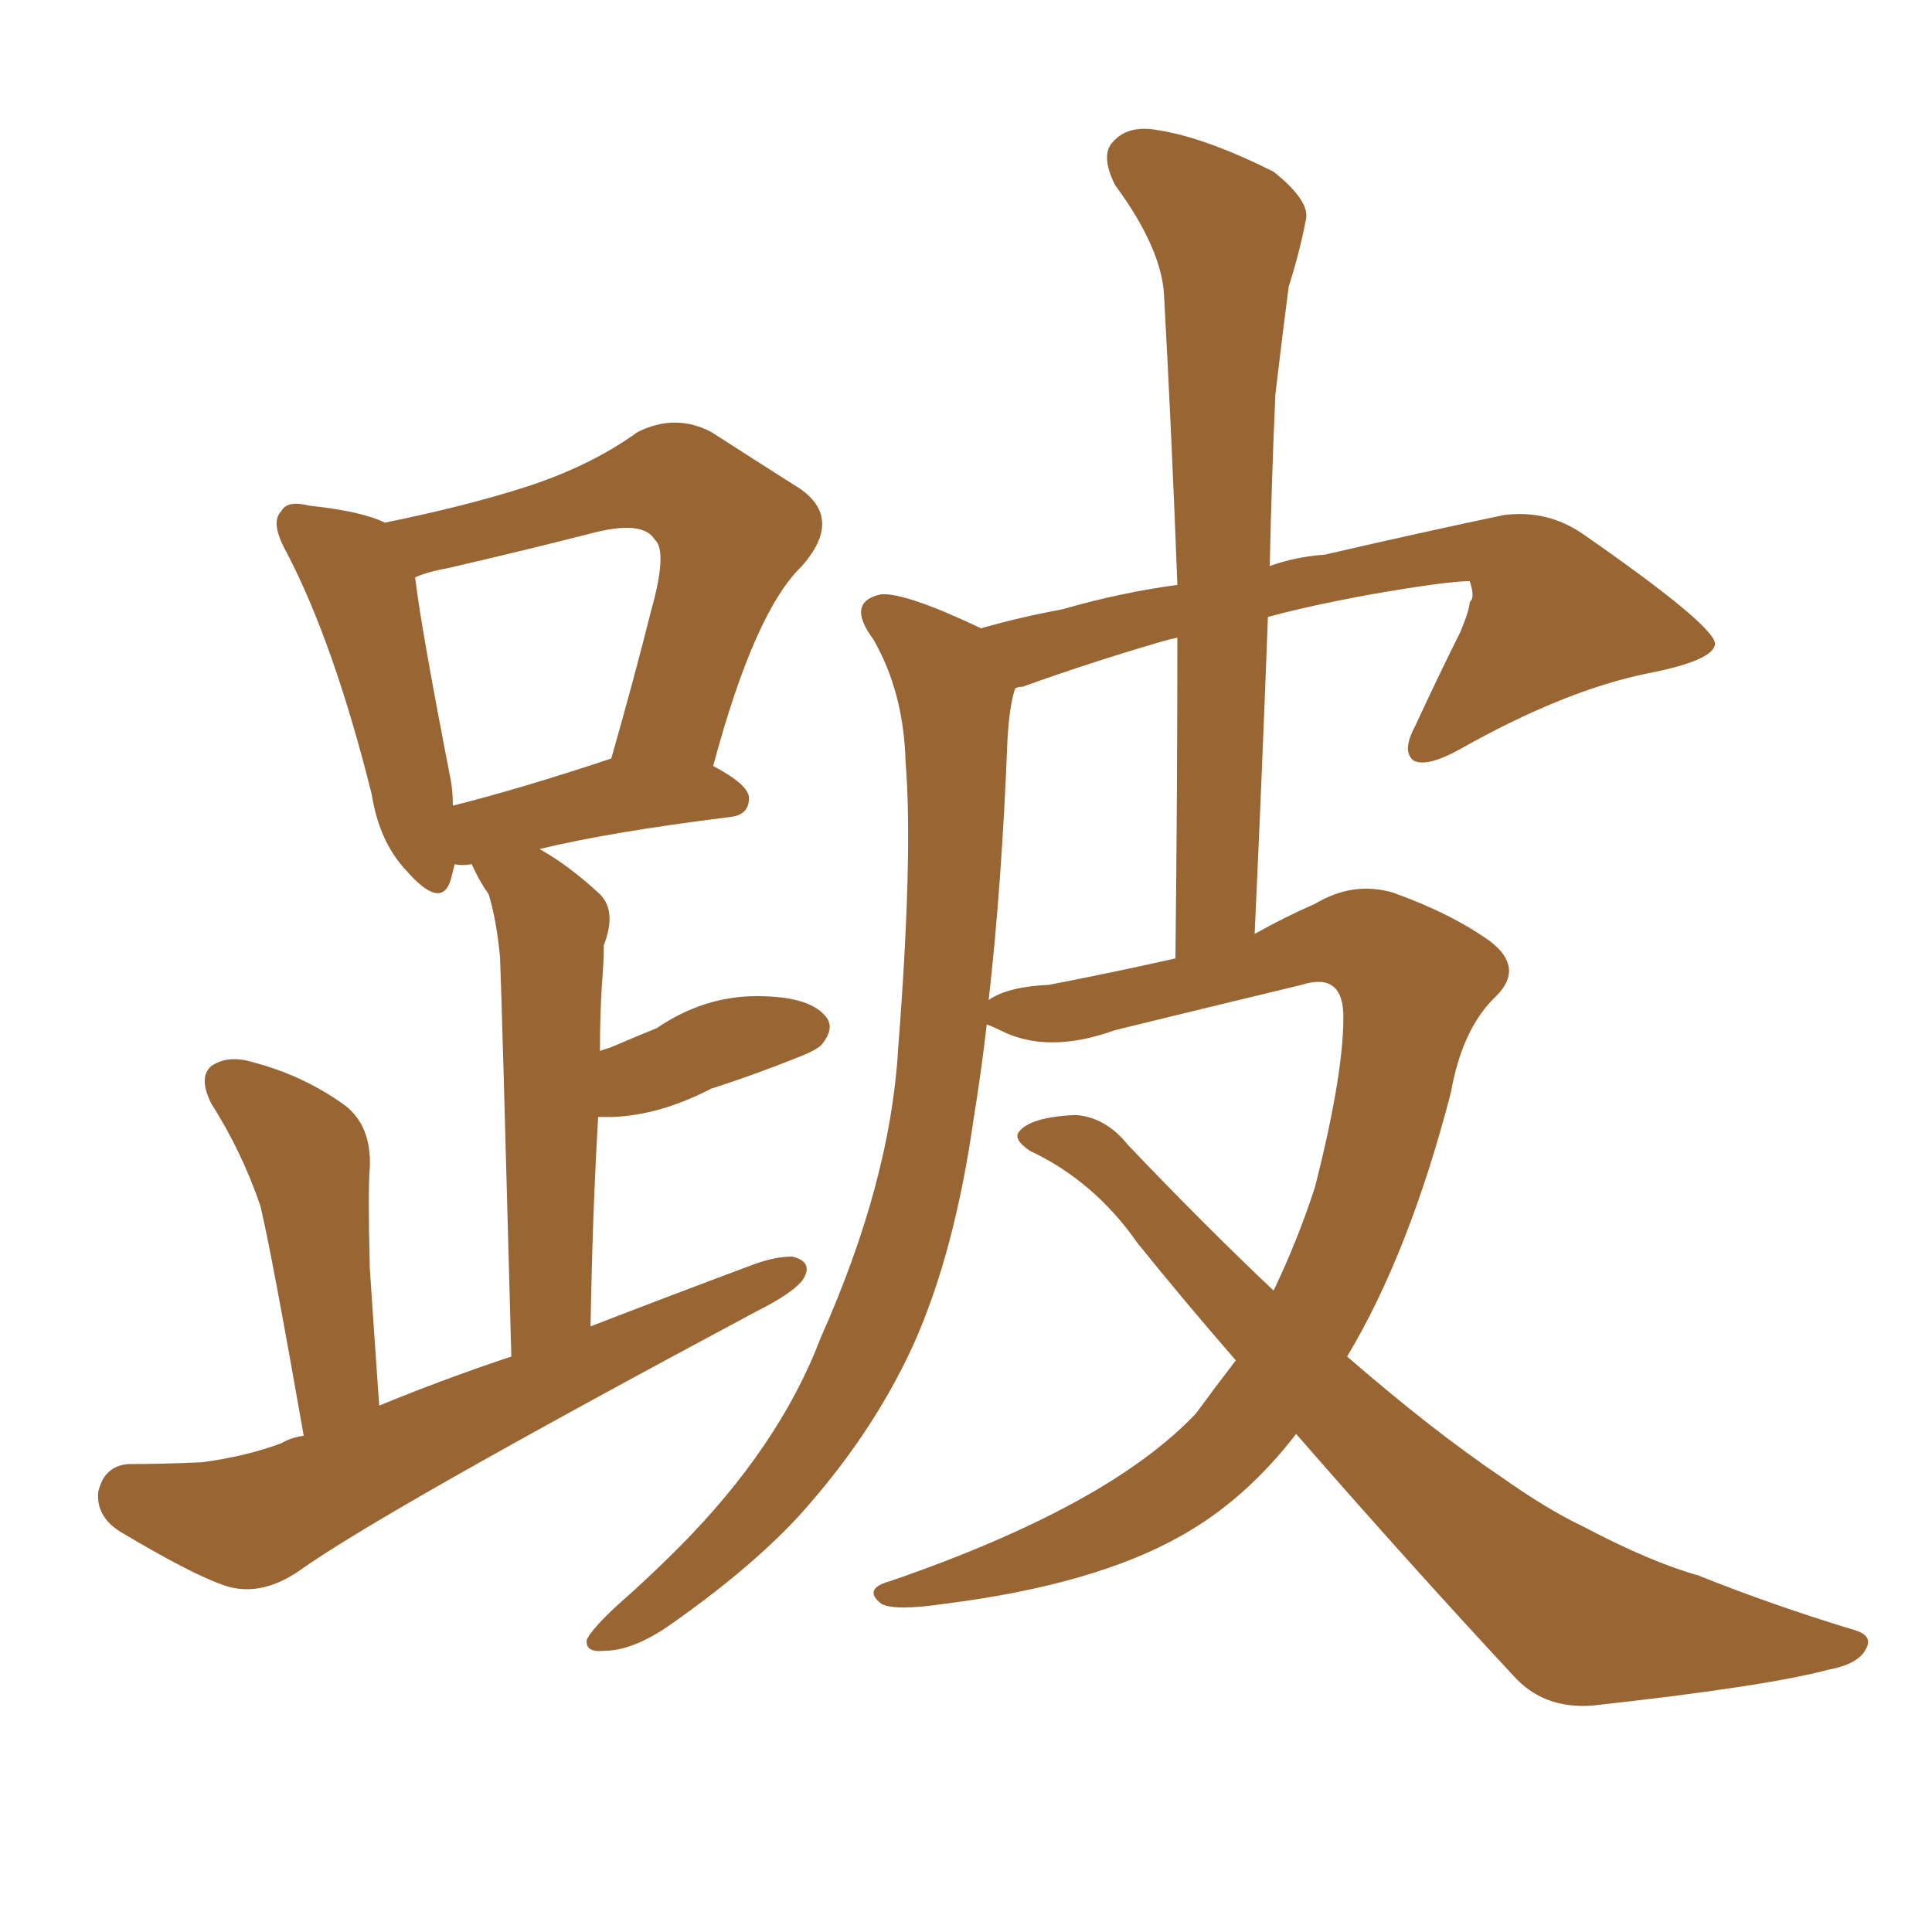 <svg xmlns="http://www.w3.org/2000/svg" xmlns:xlink="http://www.w3.org/1999/xlink" width="150" height="150"><path fill="#996633" padding="10" d="M23.58 111.47L23.58 111.47Q21.09 97.27 20.21 93.60L20.21 93.60Q18.75 89.36 16.41 85.69L16.41 85.69Q15.38 83.64 16.41 82.76L16.41 82.76Q17.72 81.88 19.63 82.47L19.63 82.47Q23.58 83.50 26.81 85.84L26.81 85.84Q28.86 87.45 28.71 90.67L28.71 90.67Q28.56 92.29 28.71 98.44L28.71 98.44Q29.00 102.83 29.44 109.13L29.44 109.13Q34.42 107.08 39.70 105.32L39.70 105.32Q38.96 77.49 38.82 74.27L38.82 74.27Q38.53 71.34 37.94 69.43L37.94 69.43Q37.21 68.41 36.62 67.09L36.62 67.09Q35.89 67.24 35.30 67.09L35.30 67.09Q35.16 67.68 35.01 68.26L35.01 68.26Q34.28 70.75 31.49 67.53L31.49 67.53Q29.44 65.33 28.86 61.67L28.86 61.67Q25.93 49.95 22.27 42.92L22.27 42.92Q20.95 40.58 21.83 39.70L21.83 39.70Q22.27 38.82 24.02 39.26L24.02 39.26Q28.13 39.70 29.88 40.58L29.88 40.58Q36.33 39.26 40.87 37.79L40.87 37.79Q45.85 36.18 49.51 33.54L49.51 33.54Q52.44 32.08 55.22 33.54L55.22 33.54Q59.33 36.18 62.11 37.94L62.11 37.94Q65.48 40.28 62.26 43.95L62.26 43.95Q58.59 47.46 55.37 59.47L55.37 59.47Q58.15 60.94 58.15 61.96L58.15 61.96Q58.15 63.28 56.69 63.43L56.69 63.43Q47.31 64.60 41.89 65.92L41.89 65.92Q44.24 67.24 46.58 69.43L46.58 69.43Q47.90 70.75 46.88 73.39L46.88 73.39Q46.88 74.71 46.73 76.46L46.73 76.46Q46.58 78.81 46.58 81.59L46.58 81.59Q47.02 81.45 47.46 81.30L47.46 81.30Q49.51 80.42 50.98 79.83L50.98 79.83Q54.64 77.34 58.74 77.34L58.74 77.34Q62.70 77.34 64.01 78.81L64.01 78.81Q64.89 79.69 63.87 81.01L63.87 81.01Q63.57 81.45 62.11 82.03L62.11 82.03Q58.45 83.50 55.22 84.52L55.22 84.52Q51.27 86.57 47.61 86.72L47.61 86.72Q46.88 86.72 46.44 86.72L46.44 86.72Q46.00 94.19 45.85 102.98L45.85 102.98Q52.29 100.49 58.59 98.14L58.59 98.14Q60.21 97.56 61.52 97.56L61.52 97.56Q63.28 98.00 62.26 99.46L62.26 99.46Q61.38 100.49 58.74 101.81L58.74 101.81Q29.44 117.48 23.14 122.02L23.14 122.02Q20.07 124.07 17.29 123.05L17.29 123.05Q14.79 122.17 9.38 118.95L9.38 118.95Q7.47 117.77 7.62 115.87L7.62 115.87Q8.06 113.82 9.96 113.67L9.96 113.67Q12.60 113.67 15.67 113.53L15.67 113.53Q19.04 113.09 21.83 112.06L21.83 112.06Q22.56 111.62 23.58 111.47ZM35.16 62.55L35.16 62.55Q40.43 61.23 47.46 58.89L47.46 58.89Q49.22 52.73 50.54 47.46L50.54 47.46Q51.86 42.77 50.83 41.89L50.83 41.89Q49.95 40.43 46.29 41.31L46.29 41.31Q41.16 42.63 34.86 44.09L34.86 44.09Q33.25 44.38 32.23 44.82L32.23 44.82Q32.67 48.63 35.01 60.64L35.01 60.64Q35.16 61.52 35.16 62.55ZM100.63 111.33L100.63 111.33Q96.68 116.46 91.70 119.24L91.70 119.24Q84.96 123.05 73.39 124.51L73.39 124.51Q69.43 125.10 68.41 124.51L68.41 124.51Q66.94 123.34 69.14 122.75L69.14 122.75Q86.13 116.89 92.87 109.72L92.87 109.72Q94.48 107.52 95.95 105.62L95.95 105.62Q91.99 101.07 88.33 96.53L88.33 96.53Q84.96 91.70 79.98 89.36L79.98 89.36Q78.66 88.48 79.10 87.89L79.10 87.89Q79.98 86.72 83.50 86.57L83.50 86.57Q85.84 86.72 87.60 88.92L87.60 88.92Q93.60 95.21 98.88 100.20L98.88 100.20Q100.78 96.24 102.10 92.14L102.10 92.14Q104.30 83.50 104.30 78.96L104.30 78.96Q104.30 75.44 101.07 76.46L101.07 76.46Q93.75 78.22 86.57 79.98L86.57 79.98Q81.30 81.88 77.64 79.98L77.64 79.98Q77.05 79.69 76.61 79.54L76.61 79.54Q76.17 83.35 75.59 86.87L75.59 86.87Q74.12 97.27 70.90 104.44L70.90 104.44Q67.68 111.47 61.96 117.77L61.96 117.77Q58.15 121.88 51.86 126.27L51.86 126.27Q49.07 128.17 46.88 128.17L46.88 128.17Q45.41 128.32 45.56 127.29L45.56 127.29Q46.00 126.42 47.90 124.66L47.90 124.66Q50.24 122.61 52.59 120.26L52.59 120.26Q60.50 112.35 63.72 103.86L63.72 103.86Q69.14 91.70 69.73 81.45L69.73 81.45Q70.90 66.36 70.31 59.18L70.31 59.18Q70.17 53.76 67.82 49.66L67.82 49.66Q65.63 46.73 68.41 46.14L68.41 46.14Q70.31 46.00 76.17 48.78L76.17 48.78Q79.25 47.90 82.47 47.31L82.47 47.31Q87.01 46.00 91.41 45.41L91.41 45.41Q90.97 33.69 90.38 23.00L90.38 23.00Q90.23 19.34 86.57 14.36L86.57 14.36Q85.40 12.01 86.43 10.99L86.43 10.99Q87.60 9.67 89.94 10.11L89.94 10.11Q93.60 10.69 98.88 13.33L98.88 13.33Q101.81 15.67 101.37 17.14L101.37 17.14Q100.93 19.48 100.05 22.27L100.05 22.27Q99.61 25.63 99.02 30.62L99.02 30.62Q98.73 37.21 98.58 43.95L98.58 43.95Q100.63 43.21 102.83 43.07L102.83 43.07Q110.45 41.31 116.75 39.99L116.75 39.99Q120.12 39.55 122.90 41.46L122.90 41.46Q133.01 48.49 133.15 49.95L133.15 49.95Q133.15 51.27 127.88 52.29L127.88 52.29Q121.44 53.61 113.38 58.15L113.38 58.15Q110.74 59.62 109.72 59.03L109.72 59.03Q108.84 58.30 109.86 56.40L109.86 56.40Q111.62 52.59 113.38 49.07L113.38 49.07Q114.11 47.31 114.11 46.73L114.11 46.73Q114.55 46.44 114.11 45.12L114.11 45.12Q112.35 45.12 106.49 46.14L106.49 46.14Q101.66 47.02 98.44 47.90L98.44 47.90Q98.00 59.77 97.41 72.51L97.41 72.51Q99.76 71.19 102.10 70.17L102.10 70.17Q105.03 68.41 108.11 69.29L108.11 69.29Q112.65 70.90 115.72 73.10L115.72 73.10Q118.36 75.15 116.16 77.34L116.16 77.34Q113.53 79.83 112.65 84.81L112.65 84.81Q109.42 97.27 104.59 105.32L104.59 105.32Q111.18 111.04 116.60 114.70L116.60 114.70Q120.12 117.19 122.90 118.51L122.90 118.51Q128.17 121.29 131.84 122.31L131.84 122.31Q137.70 124.66 143.99 126.56L143.99 126.56Q145.46 127.00 144.87 128.03L144.87 128.03Q144.29 129.20 141.94 129.64L141.94 129.64Q136.96 130.96 123.63 132.42L123.63 132.42Q119.82 132.71 117.48 130.08L117.48 130.08Q109.57 121.58 100.63 111.33ZM81.45 76.46L81.45 76.46L81.45 76.46Q86.72 75.44 91.26 74.41L91.26 74.41Q91.41 61.38 91.41 49.51L91.41 49.51Q90.67 49.66 90.23 49.80L90.23 49.80Q84.67 51.42 79.39 53.32L79.39 53.32Q78.96 53.32 78.81 53.47L78.81 53.47Q78.37 54.79 78.22 57.42L78.22 57.42Q77.78 68.70 76.76 77.64L76.76 77.64Q78.22 76.61 81.45 76.46Z"/></svg>